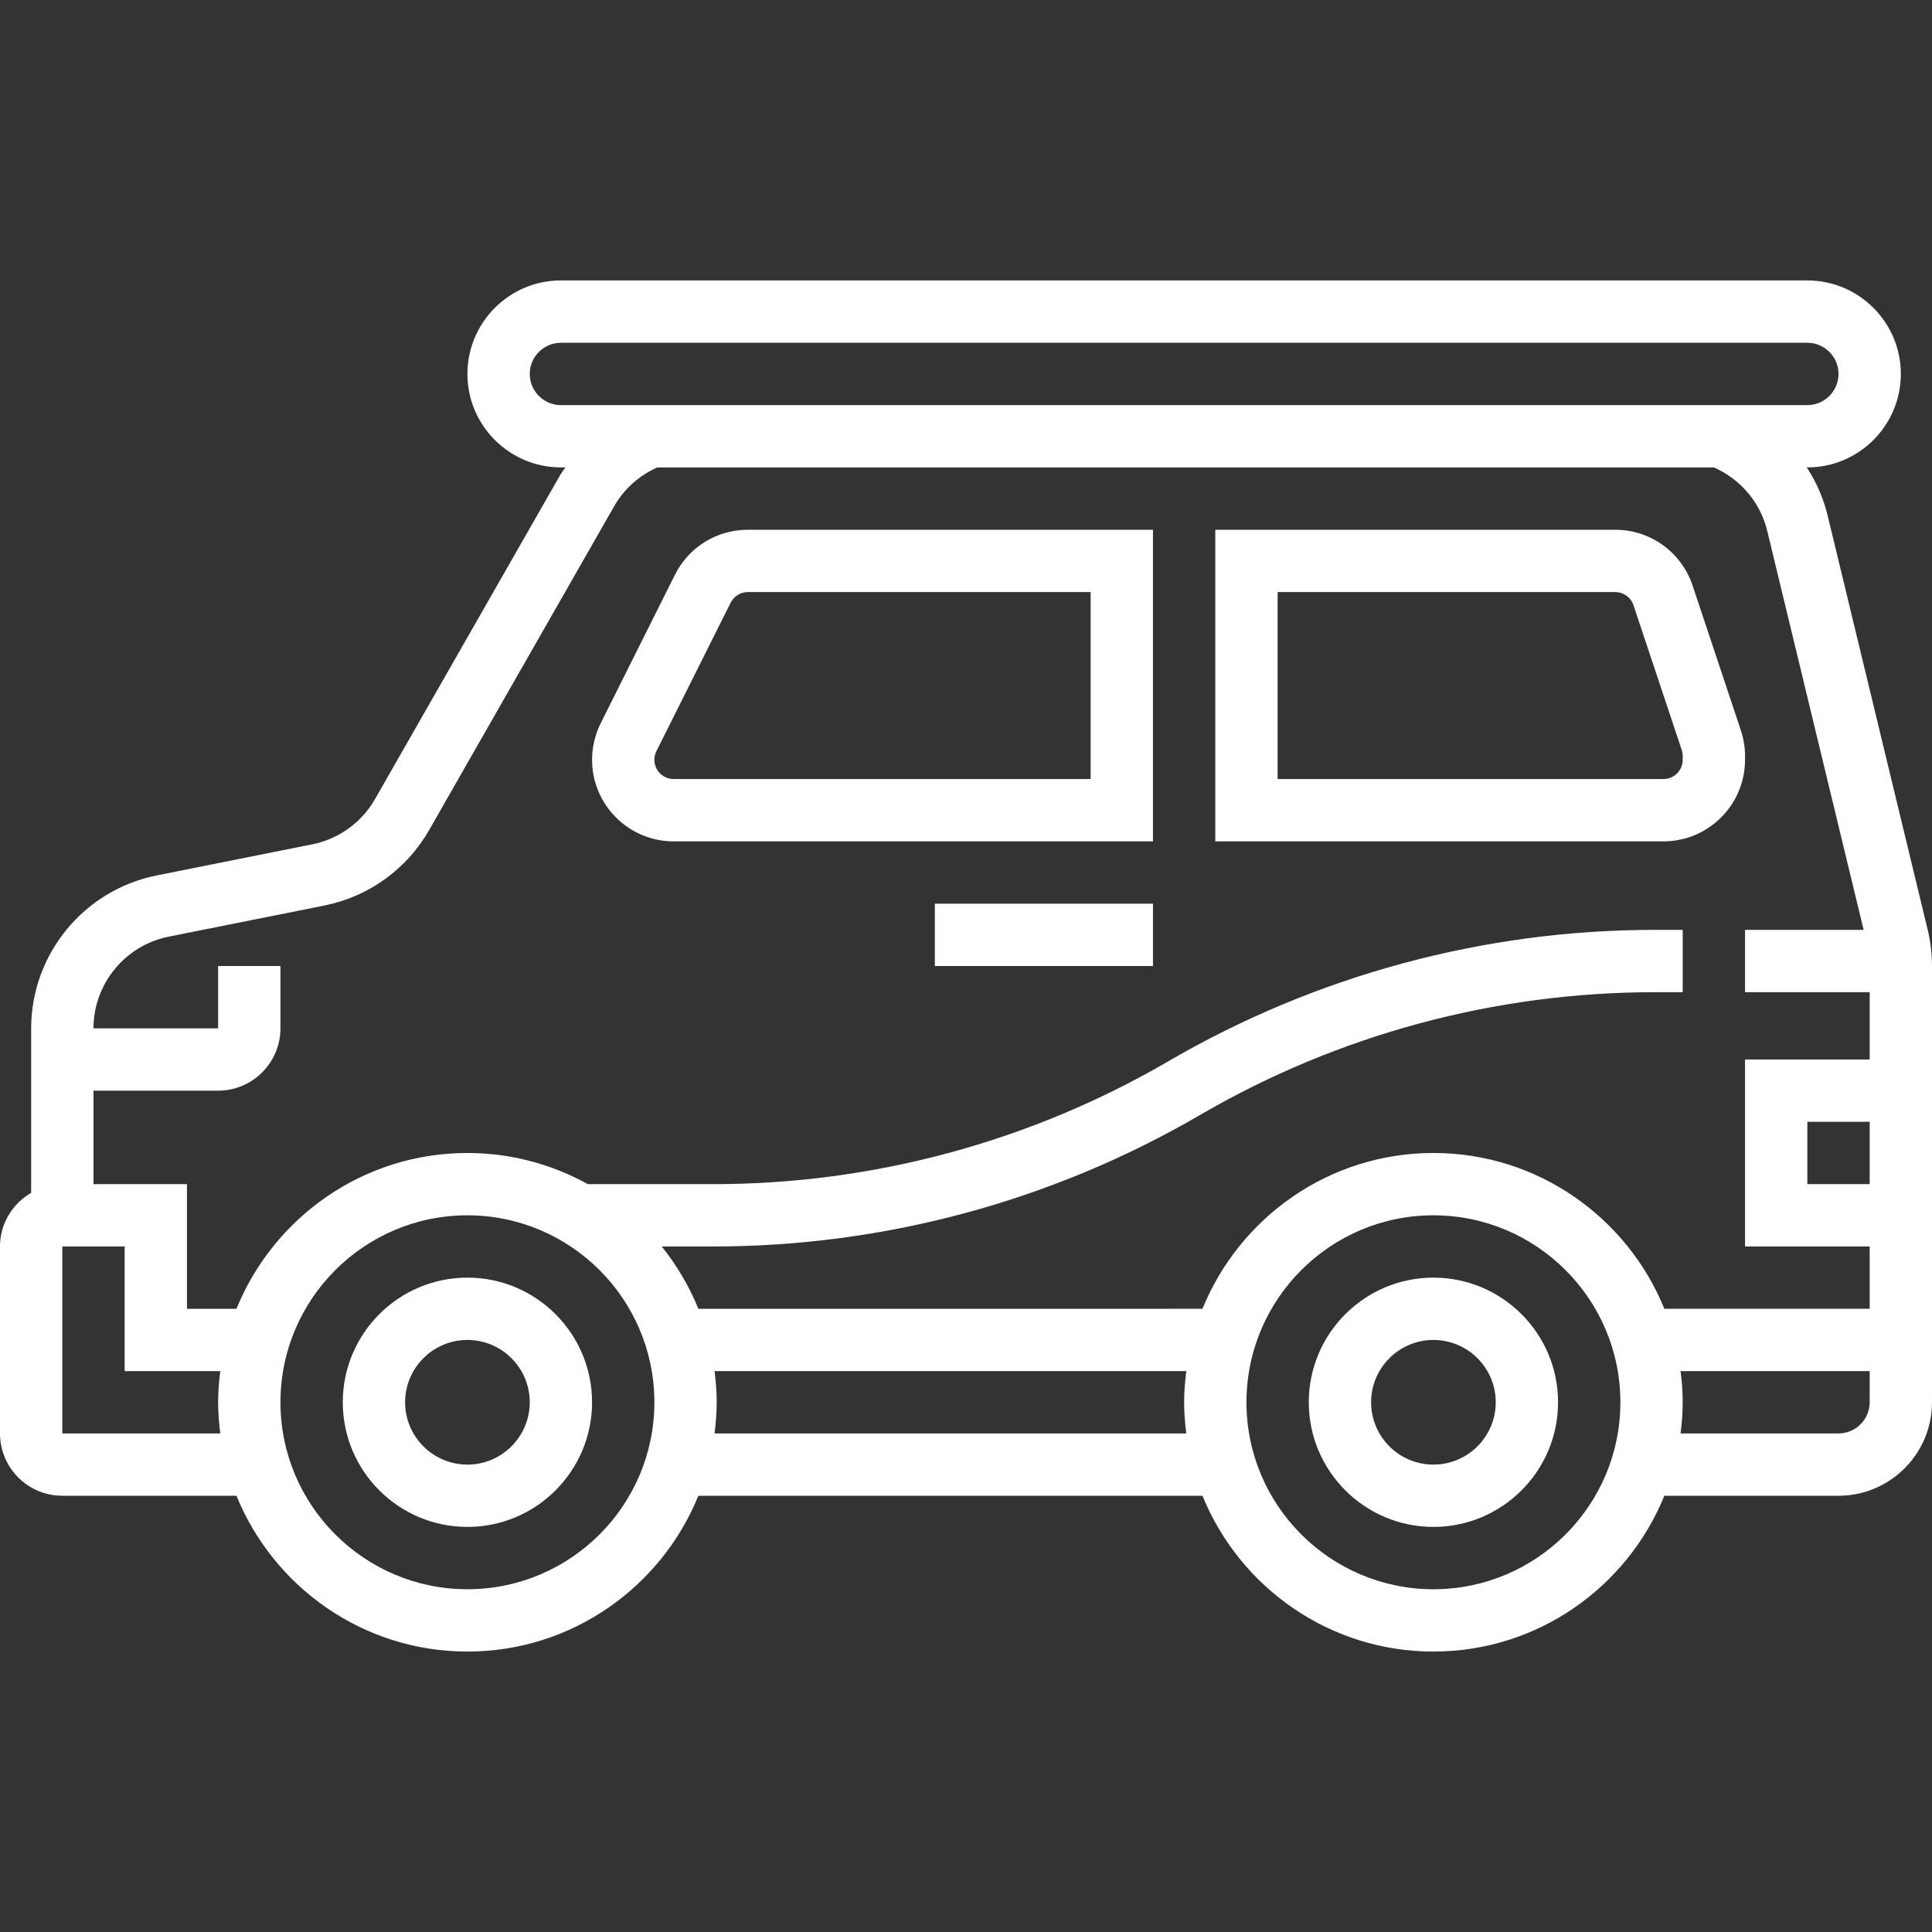 <?xml version="1.0" encoding="iso-8859-1"?>
<!-- Generator: Adobe Illustrator 19.0.0, SVG Export Plug-In . SVG Version: 6.00 Build 0)  -->
<svg xmlns="http://www.w3.org/2000/svg" xmlns:xlink="http://www.w3.org/1999/xlink" version="1.1" id="Capa_1" x="0px" y="0px" viewBox="0 0 496 496" style="enable-background:new 0 0 496 496;" xml:space="preserve" width="512px" height="512px">
<rect x="0" y="0" width="496" height="496" fill="#333333" stroke="none"/>
<g>
	<g>
		<path d="M368,328.004c-17.648,0-32,14.352-32,32s14.352,32,32,32s32-14.352,32-32S385.648,328.004,368,328.004z M368,376.004    c-8.824,0-16-7.176-16-16c0-8.824,7.176-16,16-16c8.824,0,16,7.176,16,16C384,368.828,376.824,376.004,368,376.004z" fill="#FFFFFF"/>
	</g>
</g>
<g>
	<g>
		<path d="M120,328.004c-17.648,0-32,14.352-32,32s14.352,32,32,32s32-14.352,32-32S137.648,328.004,120,328.004z M120,376.004    c-8.824,0-16-7.176-16-16c0-8.824,7.176-16,16-16c8.824,0,16,7.176,16,16C136,368.828,128.824,376.004,120,376.004z" fill="#FFFFFF"/>
	</g>
</g>
<g>
	<g>
		<path d="M192,136.004c-7.992,0-15.168,4.44-18.736,11.576l-19.056,38.112c-1.44,2.896-2.208,6.136-2.208,9.368    c0,11.552,9.392,20.944,20.944,20.944H296v-80H192z M280,200.004H172.944c-2.728,0-4.944-2.216-4.944-4.944    c0-0.76,0.176-1.528,0.52-2.216l19.056-38.112c0.848-1.68,2.536-2.728,4.424-2.728h88V200.004z" fill="#FFFFFF"/>
	</g>
</g>
<g>
	<g>
		<path d="M446.928,187.5l-12.392-37.176c-2.856-8.568-10.84-14.32-19.864-14.32H312v80h115.056    c11.544,0,20.944-9.392,20.944-20.944v-0.952C448,191.868,447.64,189.636,446.928,187.5z M432,195.06    c0,2.728-2.216,4.944-4.944,4.944H328v-48h86.672c2.136,0,4.016,1.36,4.696,3.384l12.376,37.144    c0.168,0.512,0.256,1.04,0.256,1.576V195.06z" fill="#FFFFFF"/>
	</g>
</g>
<g>
	<g>
		<rect x="240" y="232.004" width="56" height="16" fill="#FFFFFF"/>
	</g>
</g>
<g>
	<g>
		<path d="M495.008,239.18l-25.624-106.096c-1.056-4.728-2.96-9.144-5.536-13.088H464c13.232,0,24-10.768,24-24s-10.768-24-24-24    H144c-13.232,0-24,10.768-24,24s10.768,24,24,24h1.168c-0.424,0.656-0.944,1.24-1.328,1.92l-47.56,83.232    c-3.448,6.024-9.328,10.264-16.136,11.624l-40,8C21.52,228.508,8,245.004,8,264.004v42.224c-4.76,2.776-8,7.88-8,13.776v48    c0,8.824,7.176,16,16,16h44.712c9.52,23.424,32.488,40,59.288,40s49.768-16.576,59.288-40h129.424    c9.52,23.424,32.488,40,59.288,40s49.768-16.576,59.288-40H472c13.232,0,24-10.768,24-24v-112    C496,245.092,495.68,242.172,495.008,239.18z M144,104.004c-4.408,0-8-3.592-8-8s3.592-8,8-8h320c4.416,0,8,3.592,8,8    s-3.584,8-8,8H144z M56.552,368.004H16v-48h16v32h24.552c-0.328,2.624-0.552,5.288-0.552,8    C56,362.716,56.224,365.38,56.552,368.004z M120,408.004c-26.472,0-48-21.528-48-48s21.528-48,48-48s48,21.528,48,48    S146.472,408.004,120,408.004z M304.552,368.004H183.448c0.328-2.624,0.552-5.288,0.552-8c0-2.712-0.224-5.376-0.552-8H304.56    c-0.336,2.624-0.56,5.288-0.56,8C304,362.716,304.224,365.38,304.552,368.004z M368,408.004c-26.472,0-48-21.528-48-48    s21.528-48,48-48s48,21.528,48,48S394.472,408.004,368,408.004z M480,360.004c0,4.416-3.584,8-8,8h-40.552    c0.328-2.624,0.552-5.288,0.552-8c0-2.712-0.224-5.376-0.552-8H480V360.004z M480,304.004h-16v-16h16V304.004z M480,272.004h-32    v48h32v16h-52.712c-9.52-23.424-32.488-40-59.288-40s-49.768,16.576-59.288,40H179.288c-2.36-5.808-5.536-11.184-9.408-16h13.304    c43.808,0,86.984-11.664,124.848-33.728c35.416-20.64,75.8-31.552,116.792-31.552H432v-16h-7.176    c-43.816,0-86.984,11.664-124.848,33.72c-35.432,20.648-75.808,31.56-116.792,31.56h-32.272c-9.176-5.088-19.704-8-30.912-8    c-26.8,0-49.768,16.576-59.288,40H48v-32H24v-24h32c8.824,0,16-7.176,16-16v-16H56v16H24c0-11.4,8.112-21.296,19.296-23.536    l39.992-8c11.344-2.264,21.152-9.328,26.888-19.376l47.56-83.232c2.488-4.352,6.384-7.776,10.992-9.856h271.296    c6.952,3.096,12.088,9.16,13.776,16.704l24.648,102.016H448v16h32V272.004z" fill="#FFFFFF"/>
	</g>
</g>
<g>
</g>
<g>
</g>
<g>
</g>
<g>
</g>
<g>
</g>
<g>
</g>
<g>
</g>
<g>
</g>
<g>
</g>
<g>
</g>
<g>
</g>
<g>
</g>
<g>
</g>
<g>
</g>
<g>
</g>
</svg>
